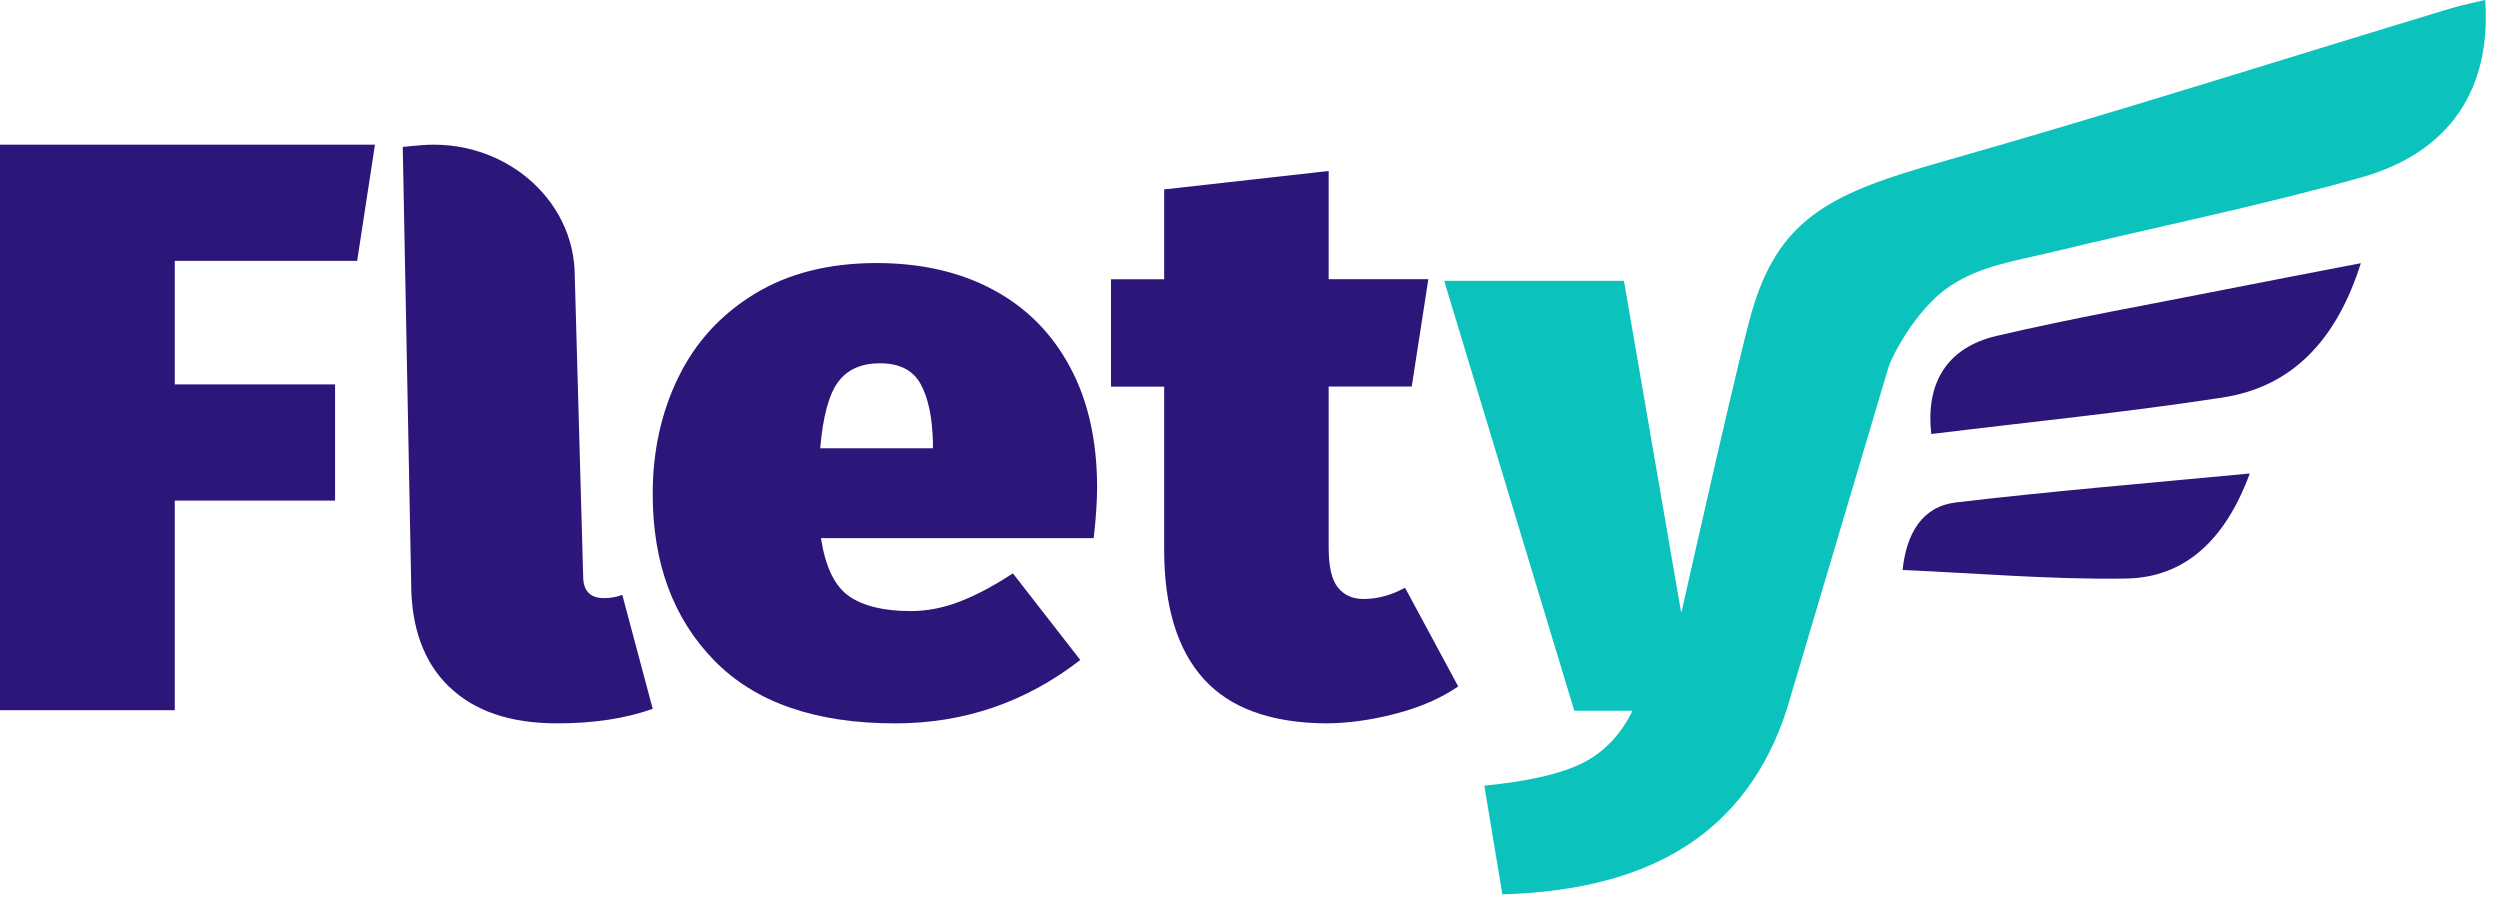 <svg width="151" height="55" viewBox="0 0 151 55" fill="none" xmlns="http://www.w3.org/2000/svg">
<path d="M0 42.892V8.738H22.648L21.572 15.757H10.556V23.217H20.238V30.236H10.556V42.897H0V42.892Z" fill="#2C167A"/>
<path d="M27.116 41.474C25.596 39.995 24.834 37.901 24.834 35.2L24.326 8.873L25.326 8.779C30.352 8.306 34.716 11.978 34.716 16.68L35.224 34.811C35.224 35.688 35.643 36.127 36.485 36.127C36.871 36.127 37.237 36.062 37.586 35.929L39.424 42.814C37.777 43.401 35.855 43.691 33.651 43.691C30.818 43.691 28.642 42.952 27.122 41.469L27.116 41.474Z" fill="#2C167A"/>
<path d="M66.06 32.504H49.585C49.857 34.249 50.422 35.418 51.289 36.014C52.151 36.611 53.398 36.909 55.025 36.909C55.975 36.909 56.94 36.724 57.925 36.352C58.905 35.98 59.993 35.408 61.179 34.631L65.249 39.863C61.959 42.415 58.233 43.692 54.066 43.692C49.251 43.692 45.608 42.425 43.134 39.887C40.66 37.354 39.423 34 39.423 29.834C39.423 27.252 39.941 24.9 40.973 22.788C42.005 20.67 43.539 18.993 45.577 17.751C47.609 16.509 50.068 15.888 52.947 15.888C55.626 15.888 57.961 16.421 59.962 17.487C61.964 18.553 63.514 20.103 64.612 22.137C65.716 24.171 66.265 26.611 66.265 29.452C66.265 30.259 66.198 31.276 66.06 32.504ZM56.349 26.738C56.313 25.223 56.072 24.044 55.61 23.203C55.154 22.362 54.332 21.942 53.147 21.942C52.028 21.942 51.191 22.313 50.632 23.056C50.073 23.8 49.708 25.14 49.539 27.076H56.349V26.738Z" fill="#2C167A"/>
<path d="M88.075 41.463C87.037 42.171 85.776 42.724 84.287 43.11C82.798 43.496 81.385 43.691 80.048 43.691C76.737 43.657 74.285 42.763 72.7 41.003C71.11 39.243 70.315 36.638 70.315 33.183V23.353H67.105V16.867H70.315V11.441L80.251 10.327V16.862H86.272L85.269 23.348H80.251V33.08C80.251 34.209 80.433 35.011 80.803 35.475C81.173 35.944 81.689 36.179 82.358 36.179C83.193 36.179 84.029 35.954 84.864 35.499L88.075 41.458V41.463Z" fill="#2C167A"/>
<path d="M150.116 0.02C150.116 0.02 150.101 -0.004 150.09 0.001C149.385 0.172 148.686 0.305 148.007 0.511C137.758 3.614 127.557 6.858 117.251 9.784C110.819 11.61 107.613 13.058 105.932 18.429C105.357 20.019 101.572 36.935 101.572 36.935C101.572 36.96 101.536 36.955 101.531 36.935L98.09 16.981C98.09 16.981 98.08 16.961 98.069 16.961H87.257C87.257 16.961 87.231 16.976 87.236 16.986L95.083 42.914C95.083 42.914 95.093 42.929 95.104 42.929H98.57C98.57 42.929 98.596 42.944 98.591 42.959C97.871 44.402 96.863 45.448 95.579 46.091C94.289 46.739 92.321 47.19 89.679 47.45C89.669 47.45 89.658 47.46 89.658 47.475L90.739 53.999C90.739 53.999 90.749 54.019 90.76 54.019C95.37 53.886 99.087 52.899 101.912 51.054C104.736 49.208 106.741 46.483 107.911 42.885L114.071 22.155C114.275 21.531 115.695 18.699 117.736 17.309C119.6 16.043 121.788 15.748 124.017 15.209C130.225 13.706 136.5 12.44 142.635 10.712C148.002 9.195 150.471 5.356 150.111 0.025L150.116 0.02Z" fill="#0BC3BC"/>
<path d="M142.597 15.888C141.114 20.597 138.407 23.371 134.249 24.01C128.402 24.91 122.514 25.492 116.652 26.215C116.292 23.124 117.609 20.988 120.589 20.289C125.129 19.226 129.709 18.415 134.274 17.51C136.961 16.979 139.648 16.466 142.592 15.897L142.597 15.888Z" fill="#2C167A"/>
<path d="M135.887 28.598C134.404 32.633 131.95 34.892 128.401 34.945C123.901 35.013 119.401 34.621 114.917 34.428C115.149 32.193 116.12 30.581 118.151 30.345C123.978 29.657 129.821 29.178 135.887 28.598Z" fill="#2C167A"/>
</svg>
